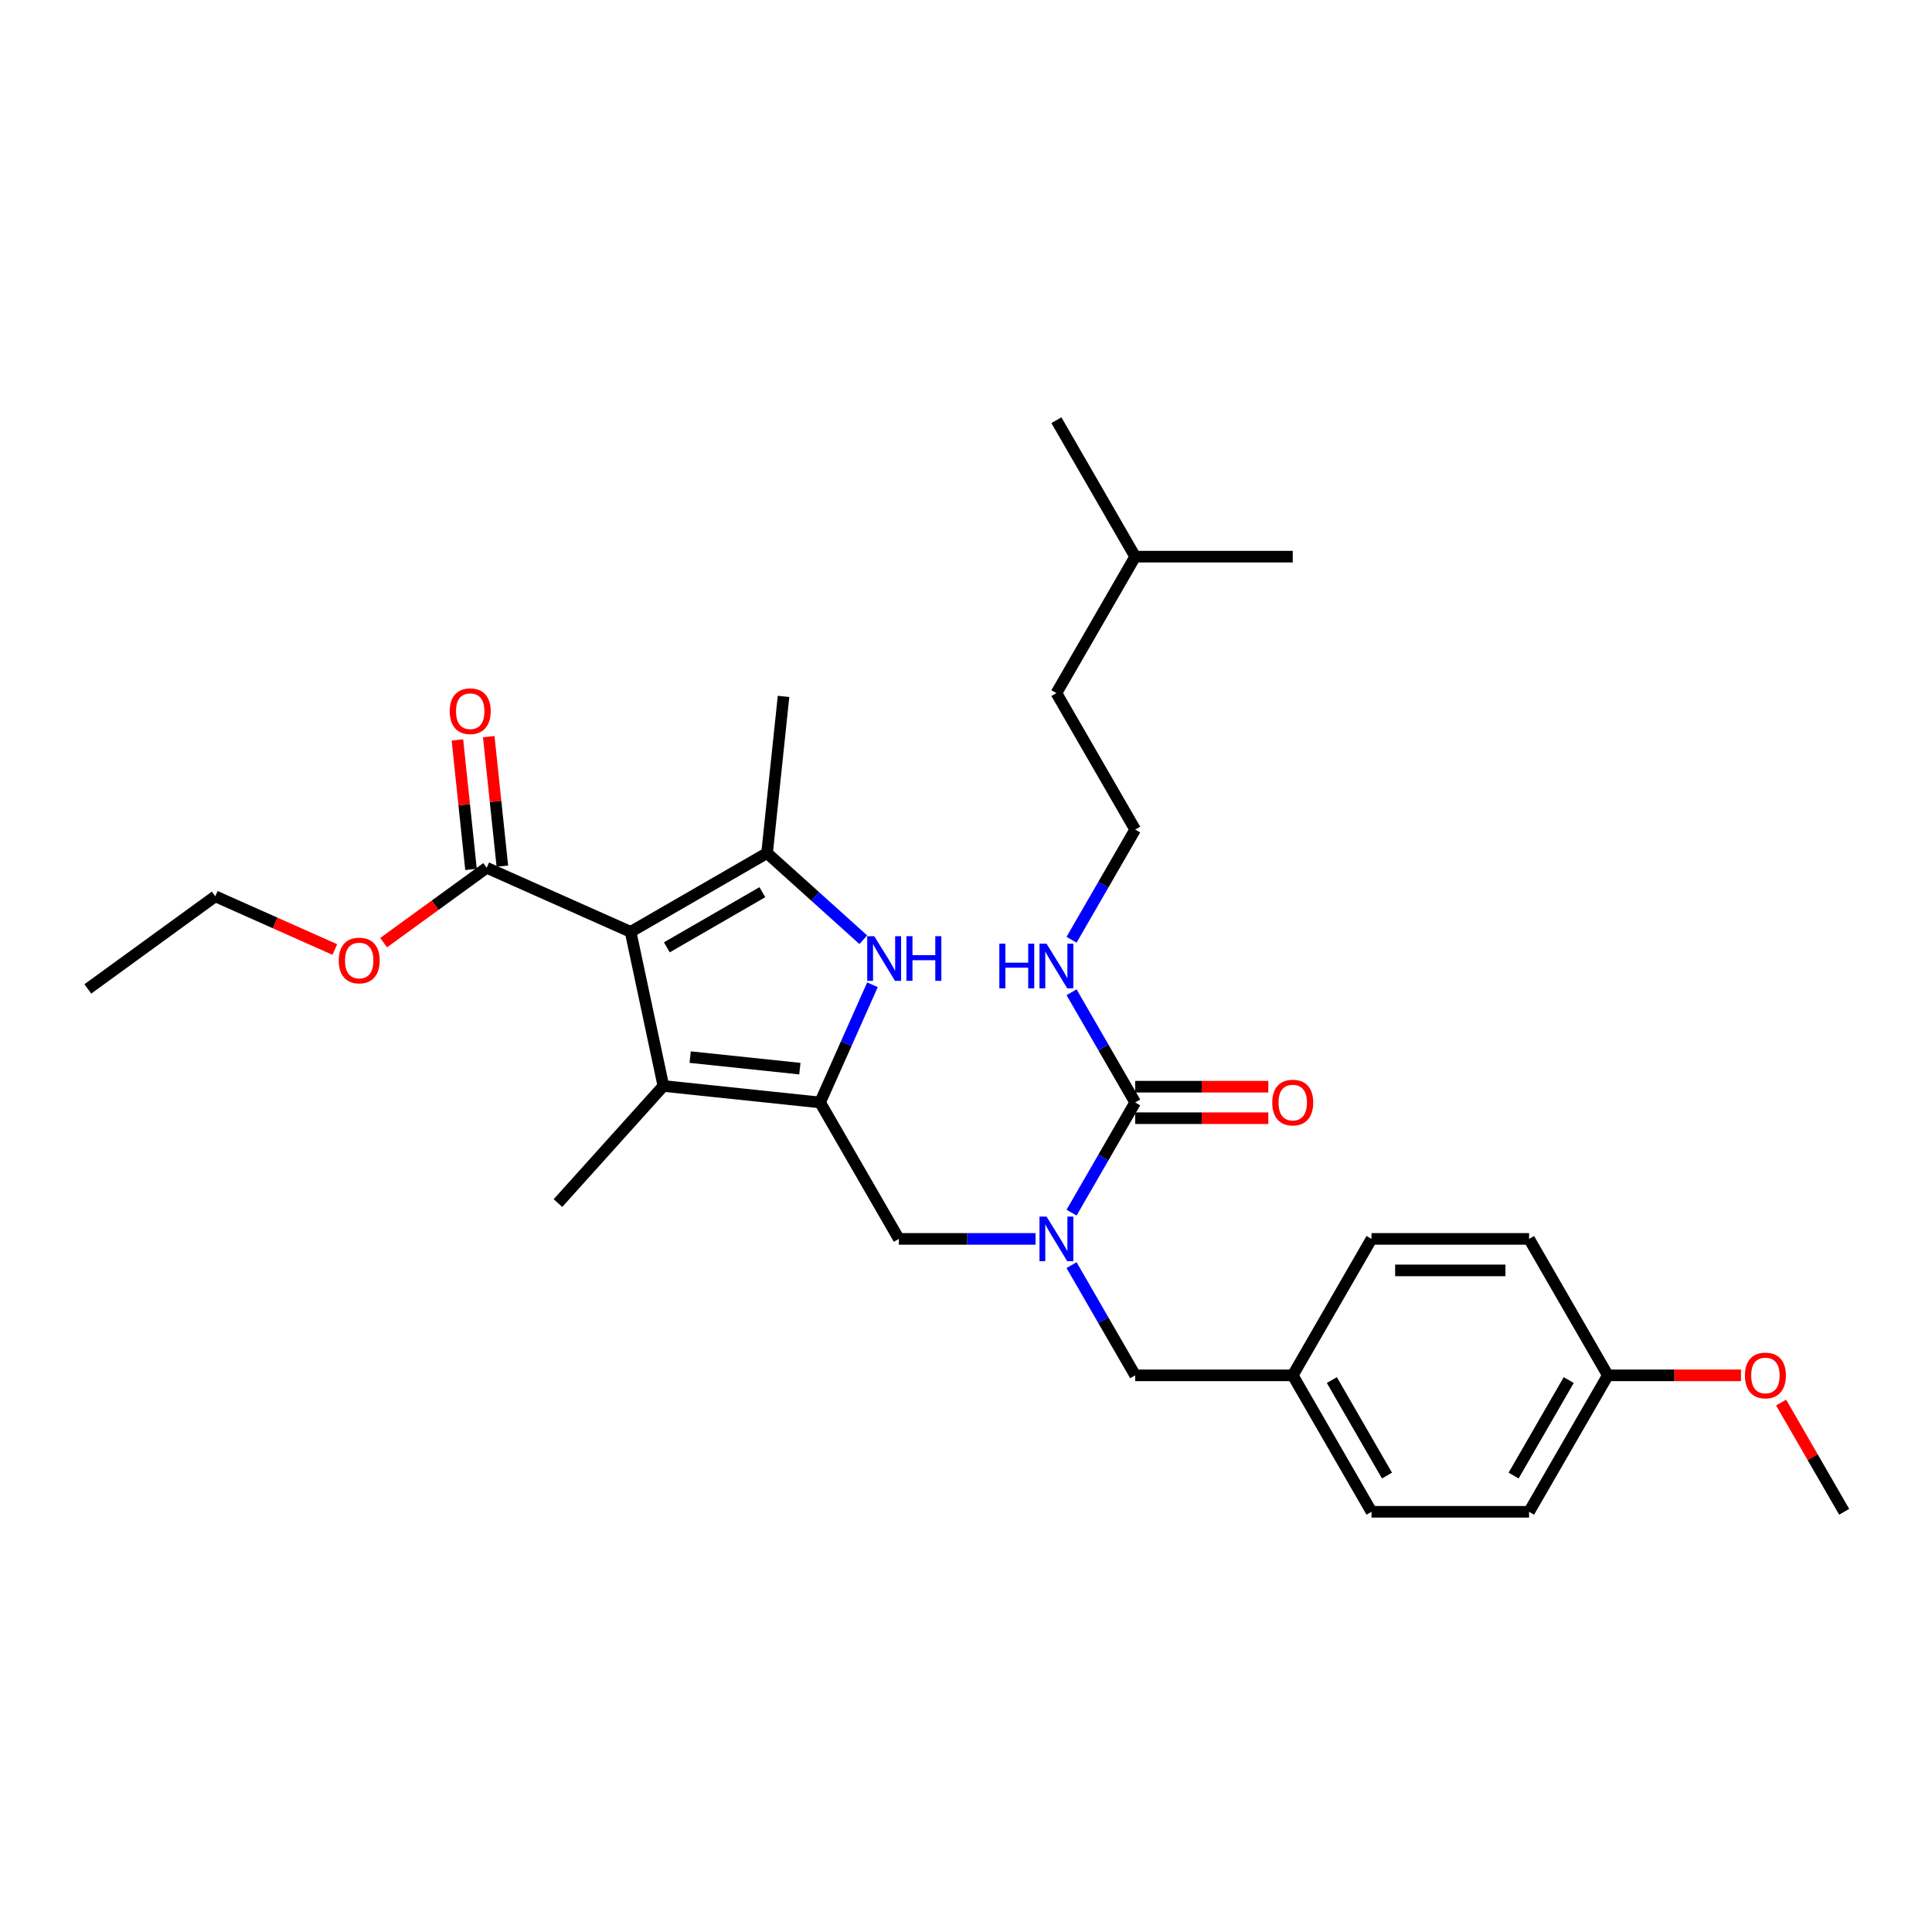 <?xml version='1.0' encoding='iso-8859-1'?>
<svg version='1.1' baseProfile='full'
              xmlns='http://www.w3.org/2000/svg'
                      xmlns:rdkit='http://www.rdkit.org/xml'
                      xmlns:xlink='http://www.w3.org/1999/xlink'
                  xml:space='preserve'
width='1000px' height='1000px' viewBox='0 0 1000 1000'>
<!-- END OF HEADER -->
<rect style='opacity:1.0;fill:#FFFFFF;stroke:none' width='1000' height='1000' x='0' y='0'> </rect>
<path class='bond-1' d='M 326.407,482.332 L 397.032,441.557' style='fill:none;fill-rule:evenodd;stroke:#000000;stroke-width:6px;stroke-linecap:butt;stroke-linejoin:miter;stroke-opacity:1' />
<path class='bond-1' d='M 345.156,490.341 L 394.593,461.798' style='fill:none;fill-rule:evenodd;stroke:#000000;stroke-width:6px;stroke-linecap:butt;stroke-linejoin:miter;stroke-opacity:1' />
<path class='bond-3' d='M 326.407,482.332 L 343.362,562.101' style='fill:none;fill-rule:evenodd;stroke:#000000;stroke-width:6px;stroke-linecap:butt;stroke-linejoin:miter;stroke-opacity:1' />
<path class='bond-6' d='M 326.407,482.332 L 251.907,449.162' style='fill:none;fill-rule:evenodd;stroke:#000000;stroke-width:6px;stroke-linecap:butt;stroke-linejoin:miter;stroke-opacity:1' />
<path class='bond-0' d='M 424.466,570.625 L 343.362,562.101' style='fill:none;fill-rule:evenodd;stroke:#000000;stroke-width:6px;stroke-linecap:butt;stroke-linejoin:miter;stroke-opacity:1' />
<path class='bond-0' d='M 414.005,553.126 L 357.233,547.158' style='fill:none;fill-rule:evenodd;stroke:#000000;stroke-width:6px;stroke-linecap:butt;stroke-linejoin:miter;stroke-opacity:1' />
<path class='bond-7' d='M 424.466,570.625 L 465.241,641.25' style='fill:none;fill-rule:evenodd;stroke:#000000;stroke-width:6px;stroke-linecap:butt;stroke-linejoin:miter;stroke-opacity:1' />
<path class='bond-30' d='M 424.466,570.625 L 438.026,540.168' style='fill:none;fill-rule:evenodd;stroke:#000000;stroke-width:6px;stroke-linecap:butt;stroke-linejoin:miter;stroke-opacity:1' />
<path class='bond-30' d='M 438.026,540.168 L 451.587,509.711' style='fill:none;fill-rule:evenodd;stroke:#0000FF;stroke-width:6px;stroke-linecap:butt;stroke-linejoin:miter;stroke-opacity:1' />
<path class='bond-2' d='M 397.032,441.557 L 421.935,463.98' style='fill:none;fill-rule:evenodd;stroke:#000000;stroke-width:6px;stroke-linecap:butt;stroke-linejoin:miter;stroke-opacity:1' />
<path class='bond-2' d='M 421.935,463.98 L 446.838,486.403' style='fill:none;fill-rule:evenodd;stroke:#0000FF;stroke-width:6px;stroke-linecap:butt;stroke-linejoin:miter;stroke-opacity:1' />
<path class='bond-14' d='M 397.032,441.557 L 405.556,360.453' style='fill:none;fill-rule:evenodd;stroke:#000000;stroke-width:6px;stroke-linecap:butt;stroke-linejoin:miter;stroke-opacity:1' />
<path class='bond-16' d='M 343.362,562.101 L 288.794,622.705' style='fill:none;fill-rule:evenodd;stroke:#000000;stroke-width:6px;stroke-linecap:butt;stroke-linejoin:miter;stroke-opacity:1' />
<path class='bond-4' d='M 587.567,570.625 L 571.102,599.144' style='fill:none;fill-rule:evenodd;stroke:#000000;stroke-width:6px;stroke-linecap:butt;stroke-linejoin:miter;stroke-opacity:1' />
<path class='bond-4' d='M 571.102,599.144 L 554.636,627.664' style='fill:none;fill-rule:evenodd;stroke:#0000FF;stroke-width:6px;stroke-linecap:butt;stroke-linejoin:miter;stroke-opacity:1' />
<path class='bond-9' d='M 587.567,578.78 L 622.023,578.78' style='fill:none;fill-rule:evenodd;stroke:#000000;stroke-width:6px;stroke-linecap:butt;stroke-linejoin:miter;stroke-opacity:1' />
<path class='bond-9' d='M 622.023,578.78 L 656.478,578.78' style='fill:none;fill-rule:evenodd;stroke:#FF0000;stroke-width:6px;stroke-linecap:butt;stroke-linejoin:miter;stroke-opacity:1' />
<path class='bond-9' d='M 587.567,562.47 L 622.023,562.47' style='fill:none;fill-rule:evenodd;stroke:#000000;stroke-width:6px;stroke-linecap:butt;stroke-linejoin:miter;stroke-opacity:1' />
<path class='bond-9' d='M 622.023,562.47 L 656.478,562.47' style='fill:none;fill-rule:evenodd;stroke:#FF0000;stroke-width:6px;stroke-linecap:butt;stroke-linejoin:miter;stroke-opacity:1' />
<path class='bond-11' d='M 587.567,570.625 L 571.102,542.106' style='fill:none;fill-rule:evenodd;stroke:#000000;stroke-width:6px;stroke-linecap:butt;stroke-linejoin:miter;stroke-opacity:1' />
<path class='bond-11' d='M 571.102,542.106 L 554.636,513.586' style='fill:none;fill-rule:evenodd;stroke:#0000FF;stroke-width:6px;stroke-linecap:butt;stroke-linejoin:miter;stroke-opacity:1' />
<path class='bond-5' d='M 535.995,641.25 L 500.618,641.25' style='fill:none;fill-rule:evenodd;stroke:#0000FF;stroke-width:6px;stroke-linecap:butt;stroke-linejoin:miter;stroke-opacity:1' />
<path class='bond-5' d='M 500.618,641.25 L 465.241,641.25' style='fill:none;fill-rule:evenodd;stroke:#000000;stroke-width:6px;stroke-linecap:butt;stroke-linejoin:miter;stroke-opacity:1' />
<path class='bond-8' d='M 554.636,654.836 L 571.102,683.356' style='fill:none;fill-rule:evenodd;stroke:#0000FF;stroke-width:6px;stroke-linecap:butt;stroke-linejoin:miter;stroke-opacity:1' />
<path class='bond-8' d='M 571.102,683.356 L 587.567,711.875' style='fill:none;fill-rule:evenodd;stroke:#000000;stroke-width:6px;stroke-linecap:butt;stroke-linejoin:miter;stroke-opacity:1' />
<path class='bond-10' d='M 260.017,448.31 L 256.494,414.796' style='fill:none;fill-rule:evenodd;stroke:#000000;stroke-width:6px;stroke-linecap:butt;stroke-linejoin:miter;stroke-opacity:1' />
<path class='bond-10' d='M 256.494,414.796 L 252.972,381.282' style='fill:none;fill-rule:evenodd;stroke:#FF0000;stroke-width:6px;stroke-linecap:butt;stroke-linejoin:miter;stroke-opacity:1' />
<path class='bond-10' d='M 243.796,450.015 L 240.274,416.501' style='fill:none;fill-rule:evenodd;stroke:#000000;stroke-width:6px;stroke-linecap:butt;stroke-linejoin:miter;stroke-opacity:1' />
<path class='bond-10' d='M 240.274,416.501 L 236.751,382.986' style='fill:none;fill-rule:evenodd;stroke:#FF0000;stroke-width:6px;stroke-linecap:butt;stroke-linejoin:miter;stroke-opacity:1' />
<path class='bond-13' d='M 251.907,449.162 L 225.239,468.538' style='fill:none;fill-rule:evenodd;stroke:#000000;stroke-width:6px;stroke-linecap:butt;stroke-linejoin:miter;stroke-opacity:1' />
<path class='bond-13' d='M 225.239,468.538 L 198.571,487.913' style='fill:none;fill-rule:evenodd;stroke:#FF0000;stroke-width:6px;stroke-linecap:butt;stroke-linejoin:miter;stroke-opacity:1' />
<path class='bond-12' d='M 587.567,711.875 L 669.118,711.875' style='fill:none;fill-rule:evenodd;stroke:#000000;stroke-width:6px;stroke-linecap:butt;stroke-linejoin:miter;stroke-opacity:1' />
<path class='bond-21' d='M 554.636,486.414 L 571.102,457.894' style='fill:none;fill-rule:evenodd;stroke:#0000FF;stroke-width:6px;stroke-linecap:butt;stroke-linejoin:miter;stroke-opacity:1' />
<path class='bond-21' d='M 571.102,457.894 L 587.567,429.375' style='fill:none;fill-rule:evenodd;stroke:#000000;stroke-width:6px;stroke-linecap:butt;stroke-linejoin:miter;stroke-opacity:1' />
<path class='bond-17' d='M 669.118,711.875 L 709.893,641.25' style='fill:none;fill-rule:evenodd;stroke:#000000;stroke-width:6px;stroke-linecap:butt;stroke-linejoin:miter;stroke-opacity:1' />
<path class='bond-18' d='M 669.118,711.875 L 709.893,782.5' style='fill:none;fill-rule:evenodd;stroke:#000000;stroke-width:6px;stroke-linecap:butt;stroke-linejoin:miter;stroke-opacity:1' />
<path class='bond-18' d='M 689.359,714.314 L 717.902,763.751' style='fill:none;fill-rule:evenodd;stroke:#000000;stroke-width:6px;stroke-linecap:butt;stroke-linejoin:miter;stroke-opacity:1' />
<path class='bond-23' d='M 173.29,491.469 L 142.36,477.698' style='fill:none;fill-rule:evenodd;stroke:#FF0000;stroke-width:6px;stroke-linecap:butt;stroke-linejoin:miter;stroke-opacity:1' />
<path class='bond-23' d='M 142.36,477.698 L 111.43,463.927' style='fill:none;fill-rule:evenodd;stroke:#000000;stroke-width:6px;stroke-linecap:butt;stroke-linejoin:miter;stroke-opacity:1' />
<path class='bond-15' d='M 832.219,711.875 L 791.444,782.5' style='fill:none;fill-rule:evenodd;stroke:#000000;stroke-width:6px;stroke-linecap:butt;stroke-linejoin:miter;stroke-opacity:1' />
<path class='bond-15' d='M 811.978,714.314 L 783.435,763.751' style='fill:none;fill-rule:evenodd;stroke:#000000;stroke-width:6px;stroke-linecap:butt;stroke-linejoin:miter;stroke-opacity:1' />
<path class='bond-22' d='M 832.219,711.875 L 866.675,711.875' style='fill:none;fill-rule:evenodd;stroke:#000000;stroke-width:6px;stroke-linecap:butt;stroke-linejoin:miter;stroke-opacity:1' />
<path class='bond-22' d='M 866.675,711.875 L 901.13,711.875' style='fill:none;fill-rule:evenodd;stroke:#FF0000;stroke-width:6px;stroke-linecap:butt;stroke-linejoin:miter;stroke-opacity:1' />
<path class='bond-31' d='M 832.219,711.875 L 791.444,641.25' style='fill:none;fill-rule:evenodd;stroke:#000000;stroke-width:6px;stroke-linecap:butt;stroke-linejoin:miter;stroke-opacity:1' />
<path class='bond-20' d='M 709.893,641.25 L 791.444,641.25' style='fill:none;fill-rule:evenodd;stroke:#000000;stroke-width:6px;stroke-linecap:butt;stroke-linejoin:miter;stroke-opacity:1' />
<path class='bond-20' d='M 722.126,657.56 L 779.212,657.56' style='fill:none;fill-rule:evenodd;stroke:#000000;stroke-width:6px;stroke-linecap:butt;stroke-linejoin:miter;stroke-opacity:1' />
<path class='bond-19' d='M 709.893,782.5 L 791.444,782.5' style='fill:none;fill-rule:evenodd;stroke:#000000;stroke-width:6px;stroke-linecap:butt;stroke-linejoin:miter;stroke-opacity:1' />
<path class='bond-24' d='M 587.567,429.375 L 546.792,358.75' style='fill:none;fill-rule:evenodd;stroke:#000000;stroke-width:6px;stroke-linecap:butt;stroke-linejoin:miter;stroke-opacity:1' />
<path class='bond-26' d='M 921.897,725.951 L 938.221,754.225' style='fill:none;fill-rule:evenodd;stroke:#FF0000;stroke-width:6px;stroke-linecap:butt;stroke-linejoin:miter;stroke-opacity:1' />
<path class='bond-26' d='M 938.221,754.225 L 954.545,782.5' style='fill:none;fill-rule:evenodd;stroke:#000000;stroke-width:6px;stroke-linecap:butt;stroke-linejoin:miter;stroke-opacity:1' />
<path class='bond-29' d='M 111.43,463.927 L 45.455,511.861' style='fill:none;fill-rule:evenodd;stroke:#000000;stroke-width:6px;stroke-linecap:butt;stroke-linejoin:miter;stroke-opacity:1' />
<path class='bond-25' d='M 546.792,358.75 L 587.567,288.125' style='fill:none;fill-rule:evenodd;stroke:#000000;stroke-width:6px;stroke-linecap:butt;stroke-linejoin:miter;stroke-opacity:1' />
<path class='bond-27' d='M 587.567,288.125 L 546.792,217.5' style='fill:none;fill-rule:evenodd;stroke:#000000;stroke-width:6px;stroke-linecap:butt;stroke-linejoin:miter;stroke-opacity:1' />
<path class='bond-28' d='M 587.567,288.125 L 669.118,288.125' style='fill:none;fill-rule:evenodd;stroke:#000000;stroke-width:6px;stroke-linecap:butt;stroke-linejoin:miter;stroke-opacity:1' />
<path  class='atom-3' d='M 452.531 484.577
L 460.099 496.81
Q 460.849 498.017, 462.056 500.202
Q 463.263 502.388, 463.328 502.518
L 463.328 484.577
L 466.394 484.577
L 466.394 507.672
L 463.23 507.672
L 455.108 494.298
Q 454.162 492.732, 453.15 490.938
Q 452.172 489.144, 451.878 488.589
L 451.878 507.672
L 448.877 507.672
L 448.877 484.577
L 452.531 484.577
' fill='#0000FF'/>
<path  class='atom-3' d='M 469.167 484.577
L 472.299 484.577
L 472.299 494.396
L 484.107 494.396
L 484.107 484.577
L 487.239 484.577
L 487.239 507.672
L 484.107 507.672
L 484.107 497.005
L 472.299 497.005
L 472.299 507.672
L 469.167 507.672
L 469.167 484.577
' fill='#0000FF'/>
<path  class='atom-6' d='M 541.687 629.702
L 549.255 641.935
Q 550.005 643.142, 551.212 645.327
Q 552.419 647.513, 552.484 647.643
L 552.484 629.702
L 555.551 629.702
L 555.551 652.797
L 552.386 652.797
L 544.264 639.423
Q 543.318 637.857, 542.307 636.063
Q 541.328 634.269, 541.035 633.715
L 541.035 652.797
L 538.034 652.797
L 538.034 629.702
L 541.687 629.702
' fill='#0000FF'/>
<path  class='atom-10' d='M 658.517 570.69
Q 658.517 565.145, 661.257 562.046
Q 663.997 558.947, 669.118 558.947
Q 674.239 558.947, 676.98 562.046
Q 679.72 565.145, 679.72 570.69
Q 679.72 576.301, 676.947 579.498
Q 674.174 582.662, 669.118 582.662
Q 664.029 582.662, 661.257 579.498
Q 658.517 576.334, 658.517 570.69
M 669.118 580.052
Q 672.641 580.052, 674.533 577.704
Q 676.458 575.322, 676.458 570.69
Q 676.458 566.156, 674.533 563.873
Q 672.641 561.557, 669.118 561.557
Q 665.595 561.557, 663.671 563.84
Q 661.779 566.123, 661.779 570.69
Q 661.779 575.355, 663.671 577.704
Q 665.595 580.052, 669.118 580.052
' fill='#FF0000'/>
<path  class='atom-11' d='M 232.781 368.124
Q 232.781 362.578, 235.521 359.479
Q 238.261 356.38, 243.382 356.38
Q 248.504 356.38, 251.244 359.479
Q 253.984 362.578, 253.984 368.124
Q 253.984 373.734, 251.211 376.931
Q 248.438 380.095, 243.382 380.095
Q 238.293 380.095, 235.521 376.931
Q 232.781 373.767, 232.781 368.124
M 243.382 377.486
Q 246.905 377.486, 248.797 375.137
Q 250.722 372.756, 250.722 368.124
Q 250.722 363.589, 248.797 361.306
Q 246.905 358.99, 243.382 358.99
Q 239.859 358.99, 237.935 361.273
Q 236.043 363.557, 236.043 368.124
Q 236.043 372.788, 237.935 375.137
Q 239.859 377.486, 243.382 377.486
' fill='#FF0000'/>
<path  class='atom-12' d='M 517.254 488.452
L 520.386 488.452
L 520.386 498.271
L 532.195 498.271
L 532.195 488.452
L 535.326 488.452
L 535.326 511.548
L 532.195 511.548
L 532.195 500.881
L 520.386 500.881
L 520.386 511.548
L 517.254 511.548
L 517.254 488.452
' fill='#0000FF'/>
<path  class='atom-12' d='M 541.687 488.452
L 549.255 500.685
Q 550.005 501.892, 551.212 504.078
Q 552.419 506.263, 552.484 506.394
L 552.484 488.452
L 555.551 488.452
L 555.551 511.548
L 552.386 511.548
L 544.264 498.173
Q 543.318 496.607, 542.307 494.813
Q 541.328 493.019, 541.035 492.465
L 541.035 511.548
L 538.034 511.548
L 538.034 488.452
L 541.687 488.452
' fill='#0000FF'/>
<path  class='atom-14' d='M 175.329 497.162
Q 175.329 491.616, 178.069 488.517
Q 180.809 485.419, 185.931 485.419
Q 191.052 485.419, 193.792 488.517
Q 196.532 491.616, 196.532 497.162
Q 196.532 502.773, 193.76 505.969
Q 190.987 509.134, 185.931 509.134
Q 180.842 509.134, 178.069 505.969
Q 175.329 502.805, 175.329 497.162
M 185.931 506.524
Q 189.454 506.524, 191.346 504.175
Q 193.27 501.794, 193.27 497.162
Q 193.27 492.628, 191.346 490.344
Q 189.454 488.028, 185.931 488.028
Q 182.408 488.028, 180.483 490.312
Q 178.591 492.595, 178.591 497.162
Q 178.591 501.827, 180.483 504.175
Q 182.408 506.524, 185.931 506.524
' fill='#FF0000'/>
<path  class='atom-23' d='M 903.169 711.94
Q 903.169 706.395, 905.909 703.296
Q 908.649 700.197, 913.77 700.197
Q 918.891 700.197, 921.632 703.296
Q 924.372 706.395, 924.372 711.94
Q 924.372 717.551, 921.599 720.748
Q 918.826 723.912, 913.77 723.912
Q 908.681 723.912, 905.909 720.748
Q 903.169 717.583, 903.169 711.94
M 913.77 721.302
Q 917.293 721.302, 919.185 718.953
Q 921.11 716.572, 921.11 711.94
Q 921.11 707.406, 919.185 705.122
Q 917.293 702.806, 913.77 702.806
Q 910.247 702.806, 908.323 705.09
Q 906.431 707.373, 906.431 711.94
Q 906.431 716.605, 908.323 718.953
Q 910.247 721.302, 913.77 721.302
' fill='#FF0000'/>
</svg>
